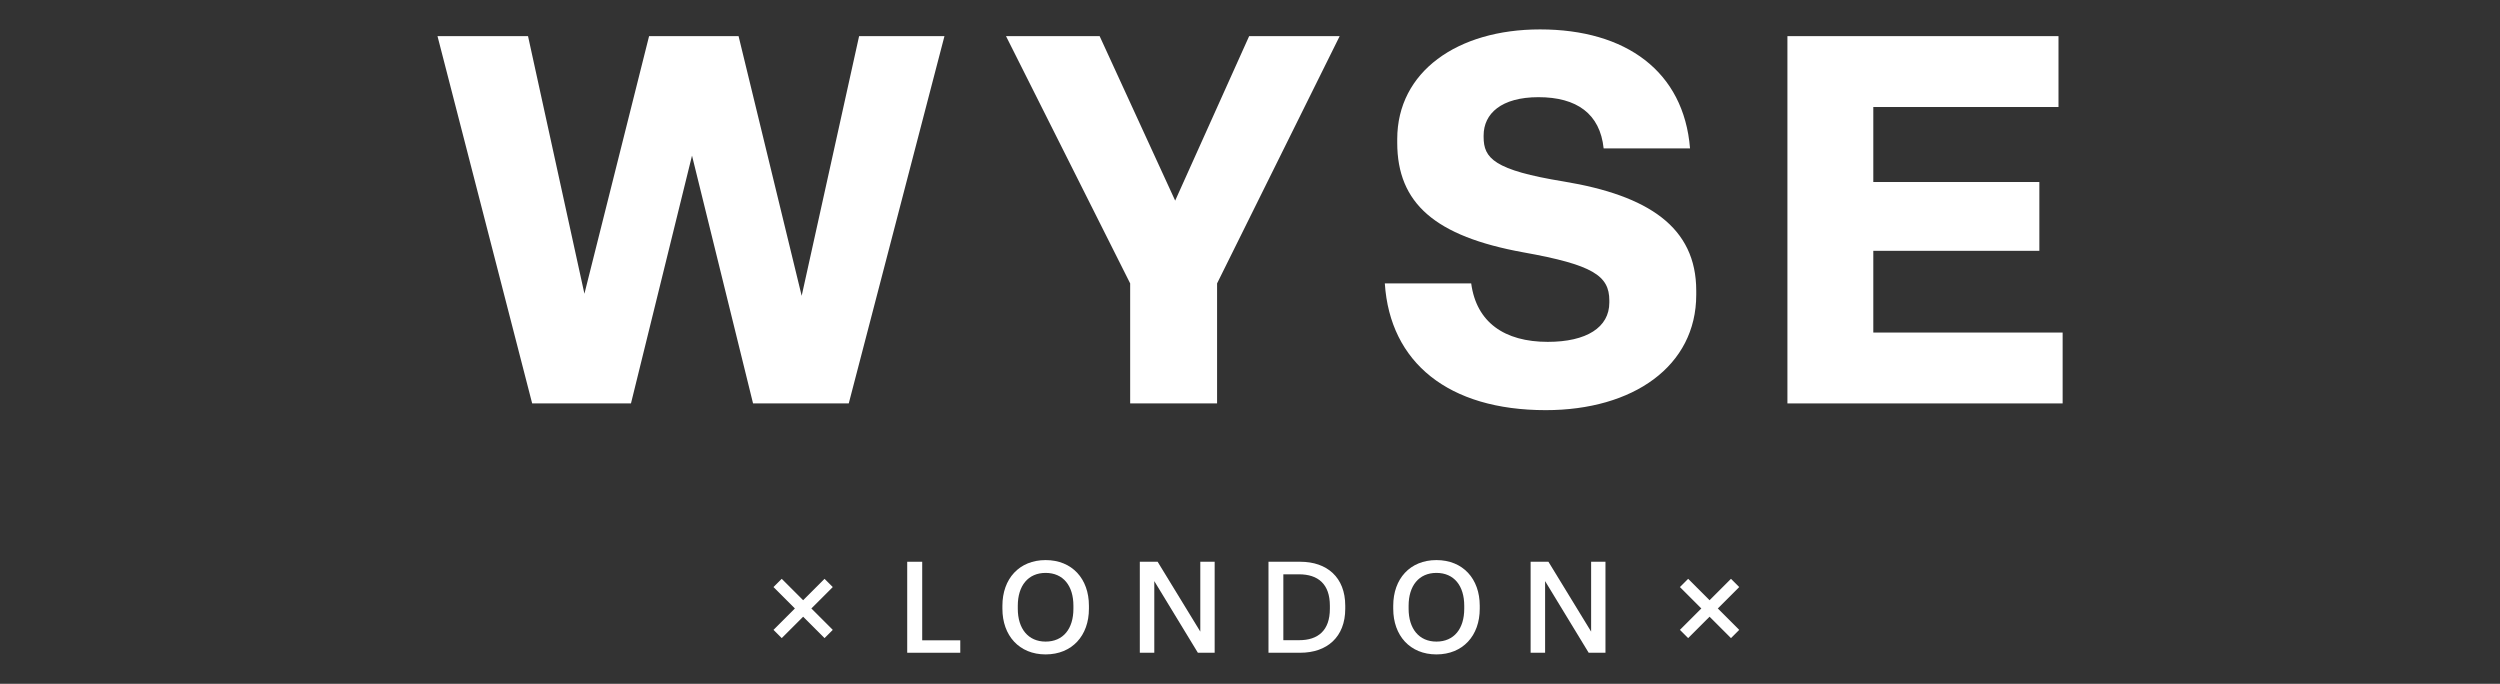 <svg width="2720" height="744" viewBox="0 0 2720 744" fill="none" xmlns="http://www.w3.org/2000/svg">
<rect x="0" y="0" width="2720" height="744" fill="#333333" stroke="none"/>
<path d="M686.497 438.921L752.91 169.328L819.323 438.921H923.445L1027.57 39.316H934.702L872.227 321.854L803.563 39.316H706.195L635.842 319.602L574.494 39.316H476L578.997 438.921H686.497Z" fill="white"/>
<path d="M1324.18 438.921V308.345L1457.56 39.316H1359.07L1278.59 218.294L1196.41 39.316H1094.54L1229.62 308.345V438.921H1324.18Z" fill="white"/>
<path d="M1681.72 446.238C1776.84 446.238 1845.51 398.399 1845.51 320.729V316.226C1845.51 246.999 1793.16 212.667 1701.42 197.47C1625.44 185.089 1614.18 172.143 1614.18 149.068V147.379C1614.18 123.74 1633.32 105.73 1673.84 105.73C1715.49 105.73 1740.82 123.74 1744.76 161.449H1838.75C1831.99 77.589 1768.95 32 1675.52 32C1585.48 32 1520.19 78.151 1520.19 151.318V155.258C1520.19 221.109 1561.28 257.13 1657.52 274.577C1732.94 288.085 1750.95 299.904 1750.95 326.92V329.171C1750.95 356.187 1726.18 371.945 1683.97 371.945C1636.69 371.945 1606.3 350.558 1600.67 308.346H1506.68C1512.31 394.459 1575.91 446.238 1681.72 446.238Z" fill="white"/>
<path d="M2244.15 438.921V361.814H2038.15V272.888H2218.82V198.032H2038.15V116.423H2239.64V39.316H1944.72V438.921H2244.15Z" fill="white"/>
<path d="M1044.78 710.188V696.663H1003.36V611.188H987.051V710.188H1044.78Z" fill="white"/>
<path d="M1137.62 712C1166.48 712 1184.75 691.503 1184.75 662.361V659.014C1184.75 629.731 1166.48 609.374 1137.62 609.374C1108.89 609.374 1090.62 629.731 1090.62 659.014V662.361C1090.62 691.503 1108.89 712 1137.62 712ZM1137.62 698.056C1118.65 698.056 1107.36 683.973 1107.36 662.361V659.014C1107.36 637.4 1118.51 623.318 1137.62 623.318C1156.86 623.318 1167.87 637.4 1167.87 659.014V662.361C1167.87 683.973 1156.86 698.056 1137.62 698.056Z" fill="white"/>
<path d="M1255.87 710.188V632.242L1303.28 710.188H1321.55V611.188H1305.93V687.181L1259.5 611.188H1240.12V710.188H1255.87Z" fill="white"/>
<path d="M1414.69 710.188C1443.83 710.188 1463.63 693.037 1463.63 662.361V659.015C1463.63 628.059 1443.69 611.188 1414.69 611.188H1380.11V710.188H1414.69ZM1396.28 624.852H1413.3C1434.07 624.852 1446.9 635.45 1446.9 659.015V662.361C1446.9 686.065 1433.93 696.523 1413.57 696.523H1396.28V624.852Z" fill="white"/>
<path d="M1562.83 712C1591.69 712 1609.96 691.503 1609.96 662.361V659.014C1609.96 629.731 1591.69 609.374 1562.83 609.374C1534.1 609.374 1515.84 629.731 1515.84 659.014V662.361C1515.84 691.503 1534.1 712 1562.83 712ZM1562.83 698.056C1543.86 698.056 1532.57 683.973 1532.57 662.361V659.014C1532.57 637.4 1543.72 623.318 1562.83 623.318C1582.07 623.318 1593.09 637.4 1593.09 659.014V662.361C1593.09 683.973 1582.07 698.056 1562.83 698.056Z" fill="white"/>
<path d="M1681.07 710.188V632.242L1728.48 710.188H1746.75V611.188H1731.14V687.181L1684.7 611.188H1665.31V710.188H1681.07Z" fill="white"/>
<path fill-rule="evenodd" clip-rule="evenodd" d="M850.51 629.754L873.803 653.047L897.095 629.754L906.059 638.717L882.766 662.01L906.059 685.302L897.095 694.266L873.803 670.973L850.51 694.266L841.547 685.302L864.84 662.01L841.547 638.717L850.51 629.754Z" fill="white"/>
<path fill-rule="evenodd" clip-rule="evenodd" d="M1892.27 638.717L1836.71 694.266L1827.75 685.302L1883.3 629.754L1892.27 638.717Z" fill="white"/>
<path fill-rule="evenodd" clip-rule="evenodd" d="M1836.71 629.754L1892.27 685.302L1883.3 694.266L1827.75 638.717L1836.71 629.754Z" fill="white"/>
</svg>
